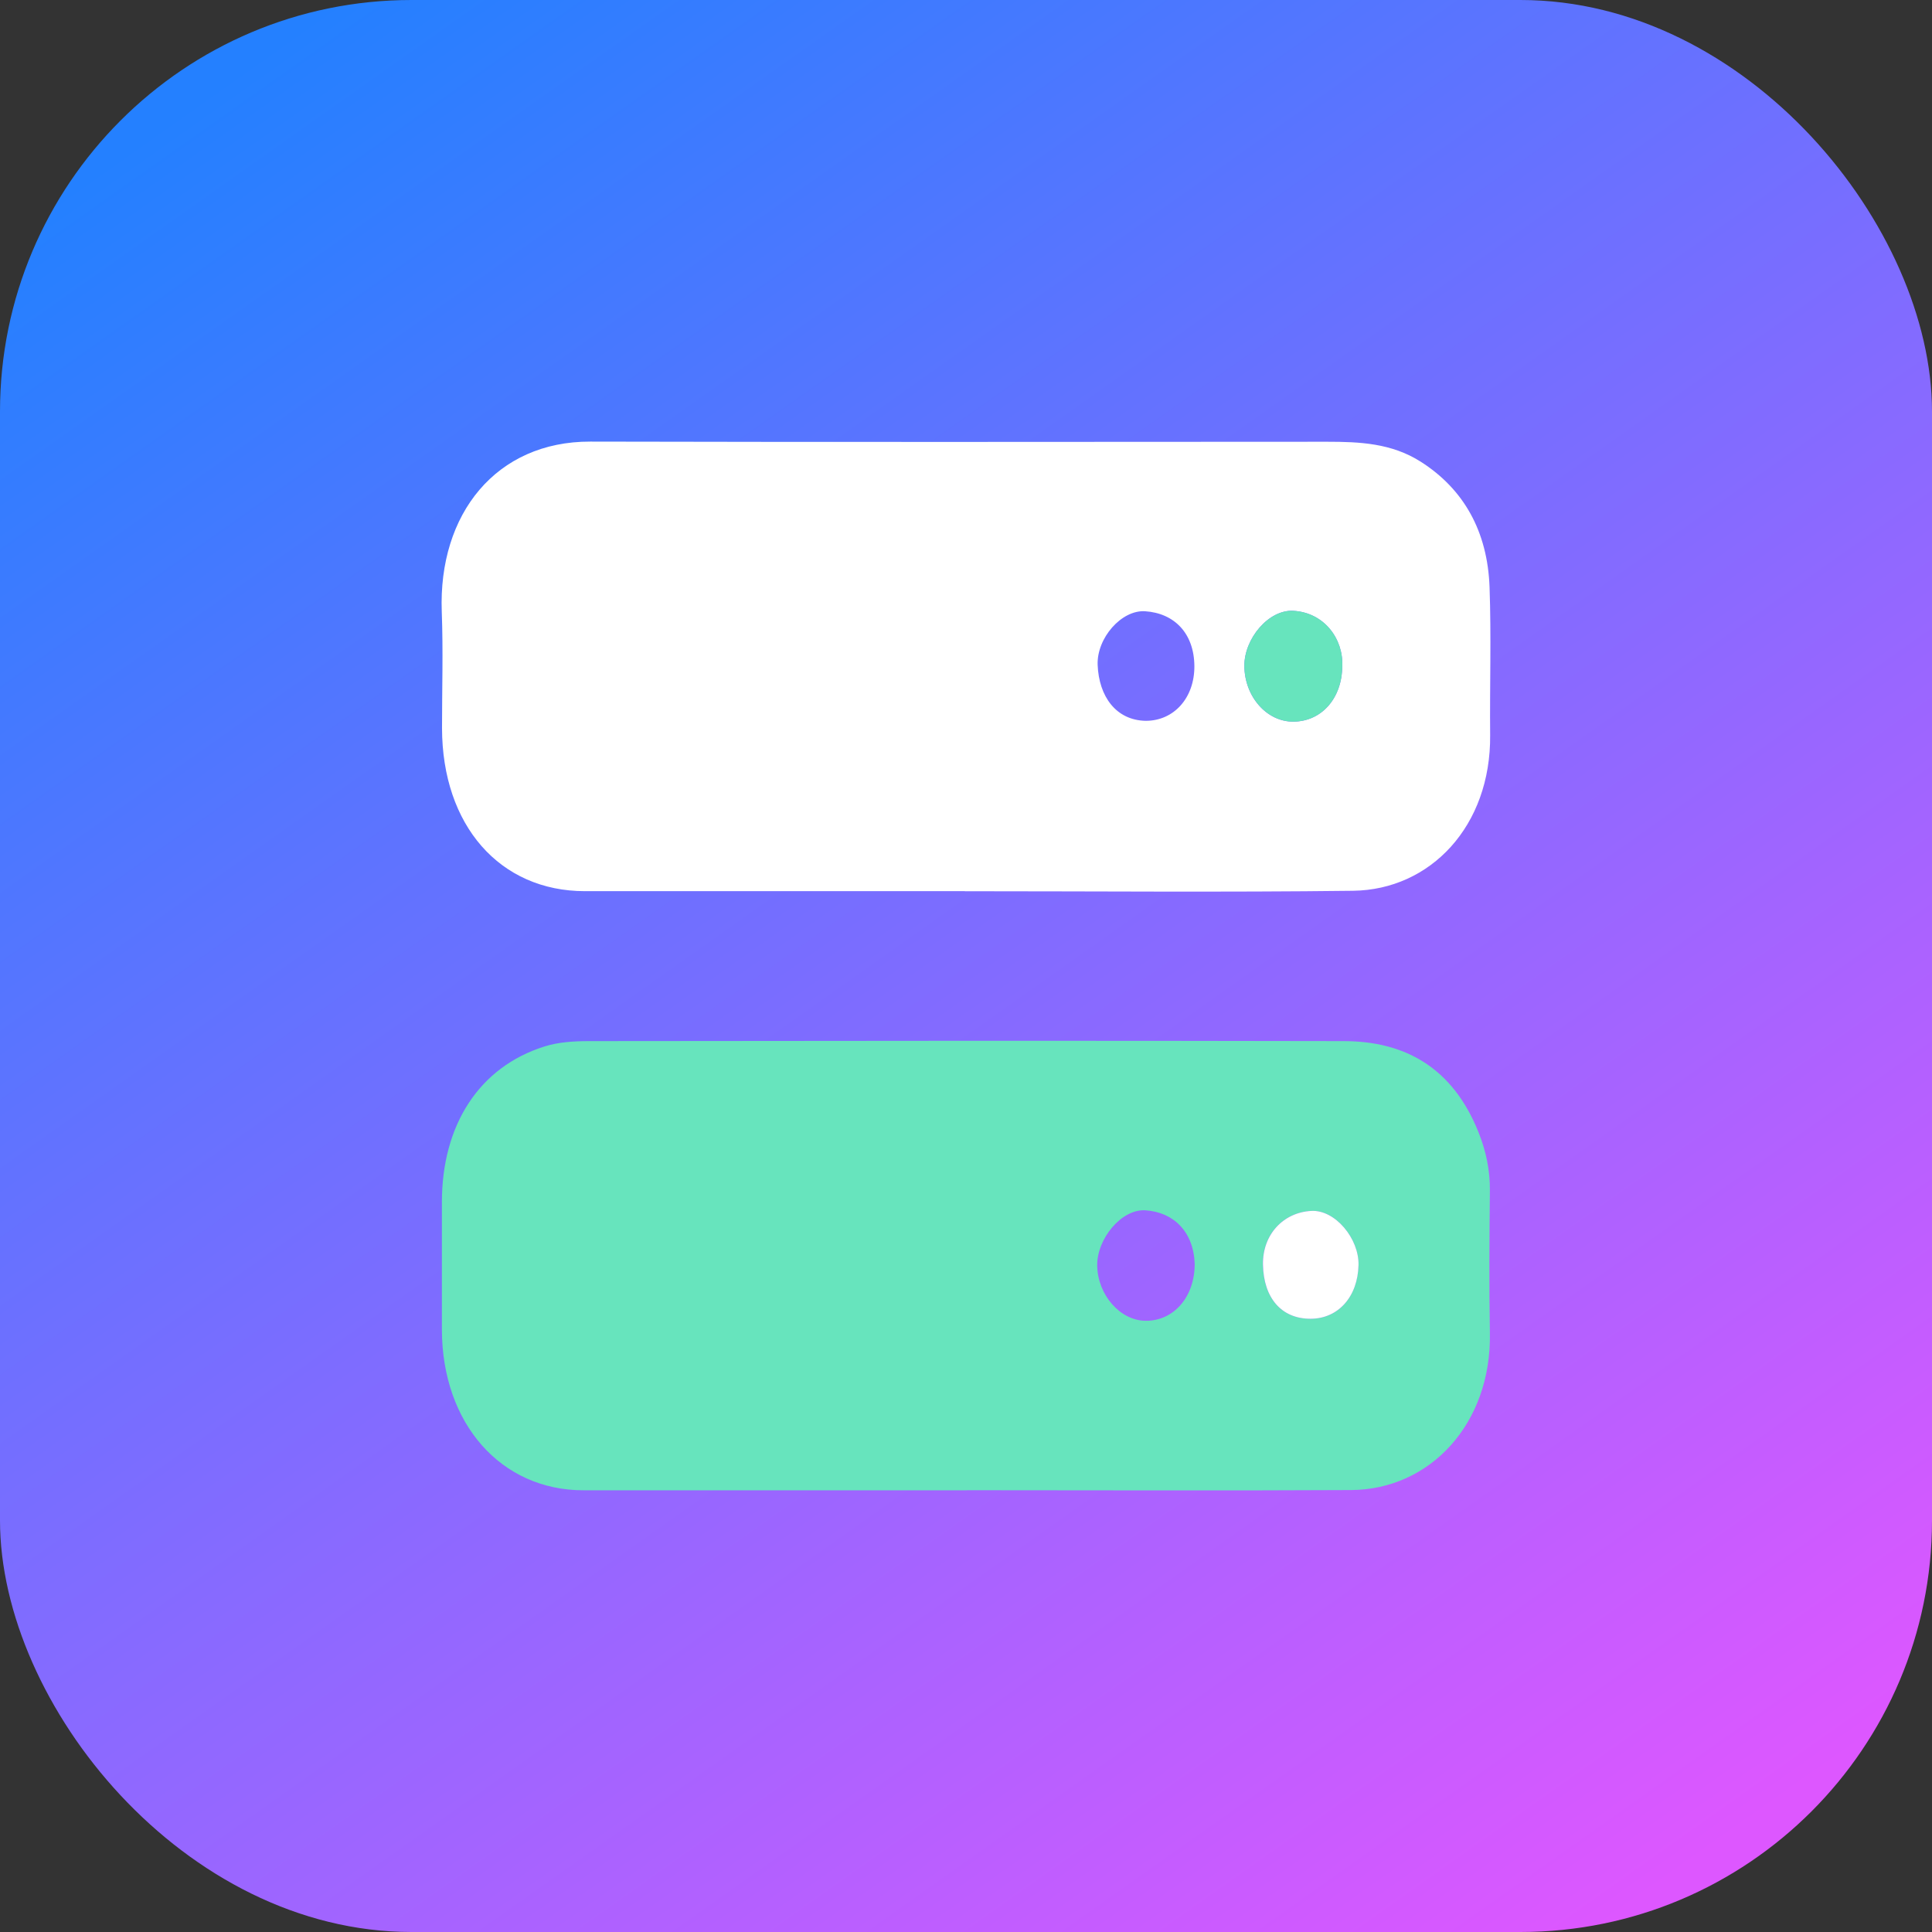 <svg width="91" height="91" viewBox="0 0 91 91" fill="none" xmlns="http://www.w3.org/2000/svg">
<rect x="0" y="0" width="91" height="91" fill="#333333" stroke="none"/>
<rect width="91" height="91" rx="19.386" fill="url(#paint0_linear_7434_3109)"/>
<path d="M45.526 70.195C39.514 70.195 33.498 70.195 27.486 70.195C23.591 70.195 20.823 67.05 20.814 62.623C20.814 60.626 20.814 58.628 20.814 56.63C20.814 52.977 22.576 50.259 25.641 49.292C26.298 49.084 27.011 49.041 27.696 49.038C39.569 49.024 51.442 49.013 63.312 49.038C66.133 49.045 68.416 50.248 69.648 53.351C69.987 54.202 70.185 55.112 70.176 56.076C70.154 58.31 70.136 60.544 70.176 62.775C70.259 67.06 67.355 70.163 63.636 70.184C57.596 70.216 51.559 70.191 45.52 70.191L45.526 70.195ZM56.272 59.524C56.217 58.01 55.275 57.096 53.957 57.008C52.825 56.93 51.655 58.356 51.68 59.623C51.708 61.003 52.766 62.203 53.964 62.211C55.294 62.221 56.278 61.074 56.272 59.524ZM61.744 62.115C63.037 62.108 63.951 61.074 63.985 59.584C64.012 58.342 62.889 56.972 61.76 57.036C60.445 57.107 59.46 58.148 59.485 59.563C59.513 61.138 60.361 62.122 61.741 62.115H61.744Z" fill="#67E4BD"/>
<path d="M45.445 41.975C39.48 41.975 33.517 41.975 27.551 41.975C23.539 41.975 20.826 38.876 20.82 34.291C20.82 32.469 20.876 30.641 20.808 28.823C20.635 24.199 23.379 20.79 27.801 20.8C39.369 20.828 50.939 20.811 62.509 20.807C64.034 20.807 65.546 20.871 66.923 21.75C68.941 23.038 70.065 25.022 70.16 27.655C70.244 29.974 70.166 32.3 70.188 34.622C70.228 38.914 67.373 41.911 63.728 41.957C57.636 42.031 51.544 41.978 45.449 41.978L45.445 41.975ZM63.222 31.386C63.284 30.094 62.37 28.848 60.911 28.77C59.753 28.71 58.602 30.083 58.611 31.368C58.621 32.815 59.67 34.005 60.926 33.99C62.25 33.98 63.21 32.889 63.222 31.386ZM53.967 33.952C55.285 33.952 56.263 32.882 56.257 31.378C56.247 29.829 55.312 28.883 53.939 28.791C52.822 28.717 51.652 30.058 51.701 31.319C51.76 32.804 52.566 33.927 53.967 33.952Z" fill="white"/>
<path d="M61.744 62.115C60.361 62.126 59.516 61.137 59.488 59.563C59.463 58.148 60.448 57.106 61.763 57.036C62.889 56.972 64.016 58.345 63.988 59.584C63.954 61.074 63.04 62.104 61.747 62.115H61.744Z" fill="white"/>
<path d="M63.222 31.386C63.21 32.889 62.25 33.98 60.926 33.991C59.67 34.001 58.621 32.812 58.611 31.368C58.602 30.083 59.753 28.71 60.911 28.77C62.374 28.848 63.287 30.094 63.222 31.386Z" fill="#67E4BD"/>
<defs>
<linearGradient id="paint0_linear_7434_3109" x1="11.974" y1="2.794" x2="74.636" y2="91.399" gradientUnits="userSpaceOnUse">
<stop stop-color="#2480FF"/>
<stop offset="1" stop-color="#DD57FF"/>
</linearGradient>
</defs>
</svg>
